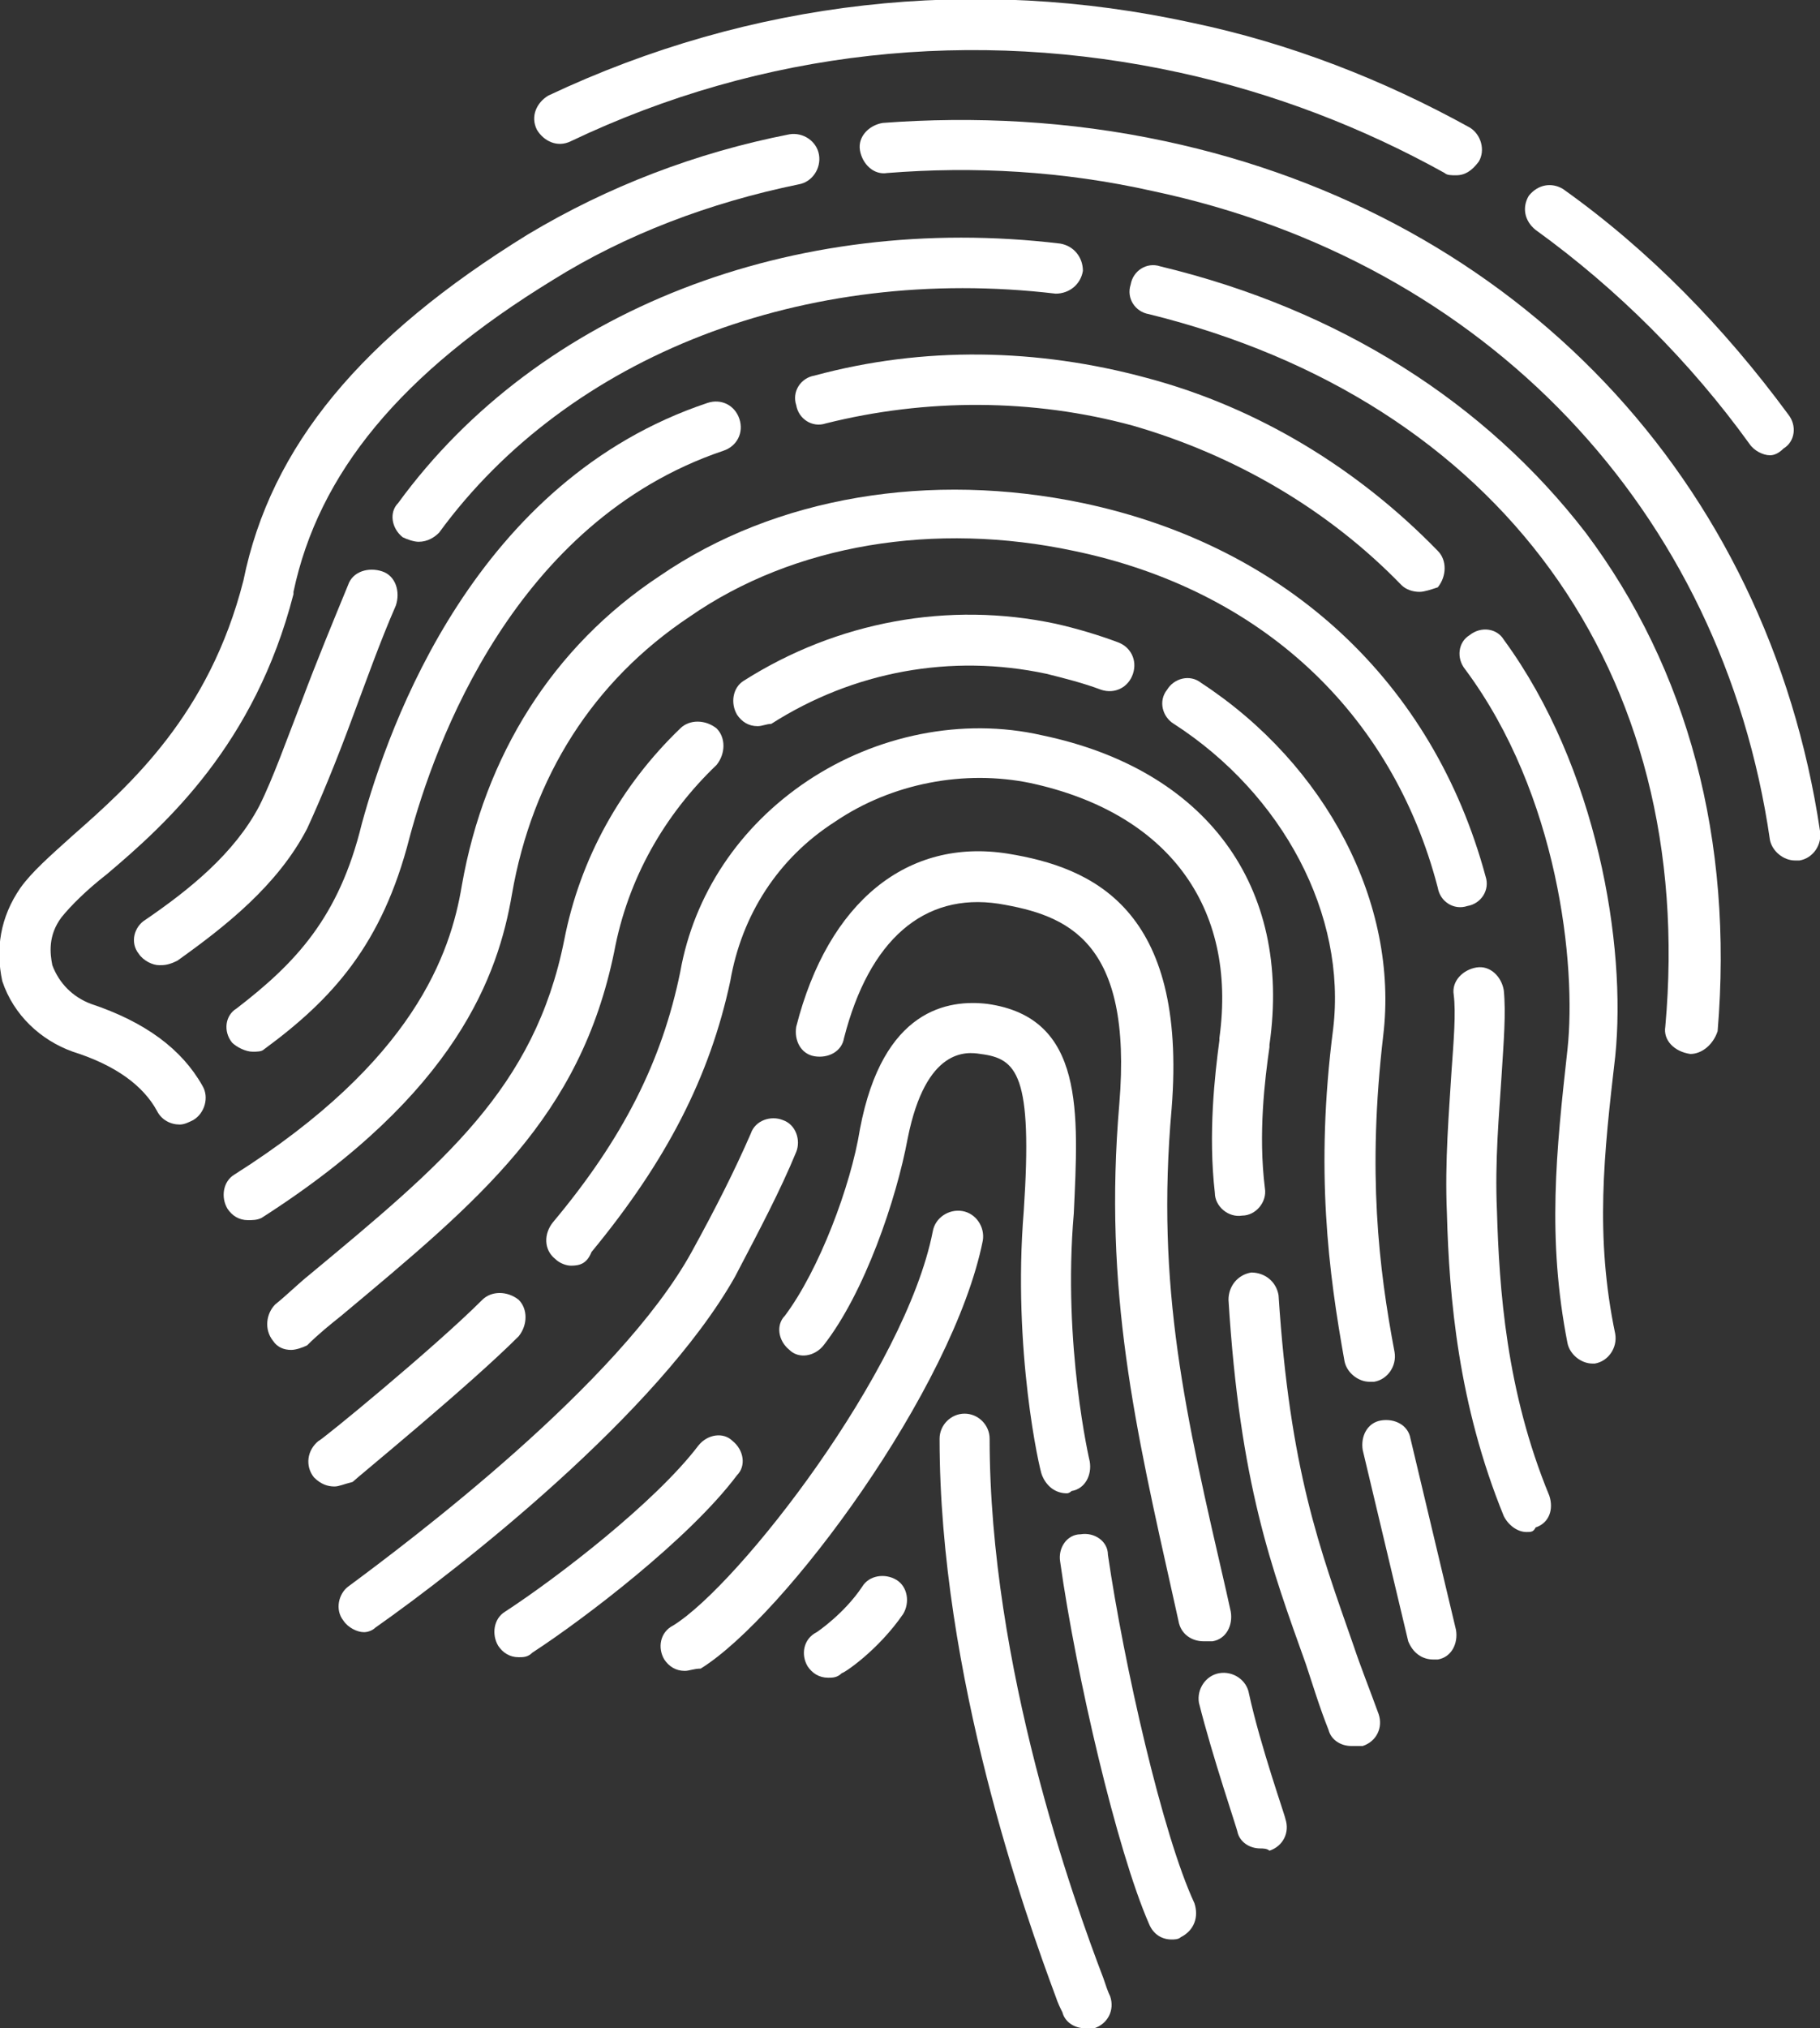 <?xml version="1.0" encoding="utf-8"?>
<!-- Generator: Adobe Illustrator 23.0.0, SVG Export Plug-In . SVG Version: 6.00 Build 0)  -->
<svg version="1.1" id="Layer_1" xmlns="http://www.w3.org/2000/svg" xmlns:xlink="http://www.w3.org/1999/xlink" x="0px" y="0px"
	 viewBox="0 0 80 89.1" style="enable-background:new 0 0 80 89.1;" xml:space="preserve">
<rect x="0" y="0" width="80" height="89.1" fill="#333333" stroke="none"/>
<style type="text/css">
	.st0{fill:#FFFFFF;}
</style>
<g>
	<g>
		<g>
			<path class="st0" d="M30.1,73.4c-0.4,0-0.7-0.2-0.9-0.5c-0.3-0.5-0.2-1.2,0.4-1.5c2.9-1.8,10.2-11.2,11.4-17.3
				c0.1-0.6,0.7-1,1.3-0.9c0.6,0.1,1,0.7,0.9,1.3c-1.3,6.5-8.7,16.5-12.4,18.8C30.5,73.3,30.3,73.4,30.1,73.4z"/>
		</g>
		<g>
			<path class="st0" d="M22.8,72.8c-0.4,0-0.7-0.2-0.9-0.5c-0.3-0.5-0.2-1.2,0.3-1.5c2.3-1.5,6.6-4.8,8.5-7.3
				c0.4-0.5,1.1-0.6,1.5-0.2c0.5,0.4,0.6,1.1,0.2,1.5c-2.1,2.8-6.7,6.3-9,7.8C23.2,72.8,23,72.8,22.8,72.8z"/>
		</g>
		<g>
			<path class="st0" d="M36.4,73.7c-0.4,0-0.7-0.2-0.9-0.5c-0.3-0.5-0.2-1.2,0.4-1.5c0,0,1.2-0.8,2-2c0.3-0.5,1-0.6,1.5-0.3
				c0.5,0.3,0.6,1,0.3,1.5c-1.1,1.6-2.6,2.6-2.7,2.6C36.8,73.7,36.6,73.7,36.4,73.7z"/>
		</g>
	</g>
	<g>
		<path class="st0" d="M47.7,89.1c-0.5,0-0.9-0.3-1-0.7c-0.1-0.2-0.2-0.4-0.3-0.7c-1.3-3.5-5.1-14.1-5.1-24.5c0-0.6,0.5-1.1,1.1-1.1
			s1.1,0.5,1.1,1.1c0,10,3.7,20.3,5,23.7c0.1,0.3,0.2,0.6,0.3,0.8c0.2,0.6-0.1,1.2-0.7,1.4C47.9,89.1,47.8,89.1,47.7,89.1z"/>
	</g>
	<g>
		<path class="st0" d="M51.5,85.2c-0.4,0-0.8-0.2-1-0.7c-1.4-3.2-3.2-10.9-3.9-15.9c-0.1-0.6,0.3-1.2,0.9-1.2
			c0.6-0.1,1.2,0.3,1.2,0.9c0.7,4.8,2.4,12.3,3.8,15.3c0.2,0.6,0,1.2-0.6,1.5C51.8,85.2,51.6,85.2,51.5,85.2z"/>
	</g>
	<g>
		<path class="st0" d="M67.1,67.3c-0.4,0-0.8-0.3-1-0.7c-2-4.9-2.4-9.6-2.5-13.3c-0.1-2.3,0.1-4.5,0.2-6.2c0.1-1.4,0.2-2.6,0.1-3.4
			c-0.1-0.6,0.4-1.1,1-1.2c0.6-0.1,1.1,0.4,1.2,1c0.1,1,0,2.2-0.1,3.8c-0.1,1.6-0.3,3.7-0.2,5.9c0.1,3.4,0.4,7.9,2.3,12.5
			c0.2,0.6,0,1.2-0.6,1.4C67.4,67.3,67.3,67.3,67.1,67.3z"/>
	</g>
	<g>
		<path class="st0" d="M10.9,53.6c-0.4,0-0.7-0.2-0.9-0.5c-0.3-0.5-0.2-1.2,0.3-1.5c7.9-5,9.5-9.7,10-12.7c1-5.7,4-10.5,8.7-13.6
			c5.1-3.5,11.9-4.6,18.6-3.2C56.6,24,63,30,65.3,38.5c0.2,0.6-0.2,1.2-0.8,1.3c-0.6,0.2-1.2-0.2-1.3-0.8c-2-7.7-7.8-13.1-16-14.8
			c-6.1-1.3-12.3-0.3-16.9,2.9c-4.2,2.8-6.9,7-7.8,12.2c-0.6,3.5-2.4,8.7-11,14.2C11.3,53.6,11.1,53.6,10.9,53.6z"/>
	</g>
	<g>
		<path class="st0" d="M63,72.9c-0.5,0-0.9-0.3-1.1-0.8l-2-8.4c-0.1-0.6,0.2-1.2,0.8-1.3c0.6-0.1,1.2,0.2,1.3,0.8l2,8.4
			c0.1,0.6-0.2,1.2-0.8,1.3C63.2,72.9,63.1,72.9,63,72.9z"/>
	</g>
	<g>
		<path class="st0" d="M60.2,60.7c-0.5,0-1-0.4-1.1-0.9c-0.7-3.9-1.3-8.4-0.5-14.6c0.6-5-2.2-10.3-7-13.4c-0.5-0.3-0.7-1-0.3-1.5
			c0.3-0.5,1-0.7,1.5-0.3c5.5,3.6,8.7,9.7,8,15.5c-0.7,6-0.2,10.2,0.5,13.9c0.1,0.6-0.3,1.2-0.9,1.3C60.3,60.7,60.3,60.7,60.2,60.7z
			"/>
	</g>
	<g>
		<path class="st0" d="M33.3,31.9c-0.4,0-0.7-0.2-0.9-0.5c-0.3-0.5-0.2-1.2,0.3-1.5c4.1-2.6,9-3.5,13.7-2.5c0.9,0.2,1.9,0.5,2.7,0.8
			c0.6,0.2,0.9,0.8,0.7,1.4s-0.8,0.9-1.4,0.7c-0.8-0.3-1.6-0.5-2.4-0.7c-4.2-0.9-8.5-0.1-12.1,2.2C33.7,31.8,33.5,31.9,33.3,31.9z"
			/>
	</g>
	<g>
		<path class="st0" d="M12.8,59.3c-0.3,0-0.6-0.1-0.8-0.4c-0.4-0.5-0.3-1.2,0.1-1.6c0.5-0.4,1-0.9,1.5-1.3
			c5.9-4.9,9.9-8.2,11.2-14.7c0.7-3.6,2.5-6.8,5.1-9.3c0.4-0.4,1.1-0.4,1.6,0c0.4,0.4,0.4,1.1,0,1.6c-2.3,2.2-3.9,5-4.5,8.2
			c-1.5,7.3-5.9,10.9-12,16c-0.5,0.4-1,0.8-1.5,1.3C13.3,59.2,13,59.3,12.8,59.3z"/>
	</g>
	<g>
		<path class="st0" d="M59.4,76.7c-0.5,0-0.9-0.3-1-0.7c-0.4-1-0.7-2-1-2.9c-1.5-4.2-2.9-7.9-3.4-16c0-0.6,0.4-1.1,1-1.2
			c0.6,0,1.1,0.4,1.2,1c0.5,7.7,1.8,11.1,3.3,15.4c0.3,0.9,0.7,1.9,1.1,3c0.2,0.6-0.1,1.2-0.7,1.4C59.6,76.7,59.5,76.7,59.4,76.7z"
			/>
	</g>
	<g>
		<path class="st0" d="M25.1,55.6c-0.2,0-0.5-0.1-0.7-0.3c-0.5-0.4-0.5-1.1-0.1-1.6c3.1-3.7,4.8-7.1,5.6-11c0.6-3.4,2.6-6.4,5.6-8.4
			c3-2,6.8-2.8,10.3-2c7.2,1.5,11,6.6,10,13.6l0,0.1c-0.2,1.4-0.5,3.8-0.2,6.2c0.1,0.6-0.4,1.2-1,1.2c-0.6,0.1-1.2-0.4-1.2-1
			c-0.3-2.6,0-5.2,0.2-6.7l0-0.1c0.8-5.8-2.3-9.9-8.3-11.2c-2.9-0.6-6.1,0-8.6,1.7c-2.5,1.6-4.1,4.1-4.6,7
			c-0.9,4.2-2.8,7.9-6.1,11.9C25.8,55.5,25.5,55.6,25.1,55.6z"/>
	</g>
	<g>
		<path class="st0" d="M14.7,65.3c-0.3,0-0.6-0.1-0.9-0.4c-0.4-0.5-0.3-1.2,0.2-1.6c0.1,0,5.1-4.1,7.2-6.2c0.4-0.4,1.1-0.4,1.6,0
			c0.4,0.4,0.4,1.1,0,1.6c-2.2,2.2-7.1,6.2-7.3,6.4C15.1,65.2,14.9,65.3,14.7,65.3z"/>
	</g>
	<g>
		<path class="st0" d="M16,71.7c-0.3,0-0.7-0.2-0.9-0.5c-0.4-0.5-0.2-1.2,0.2-1.5c2.7-2,11.9-8.9,15.1-14.7c1.1-2,1.9-3.6,2.6-5.2
			c0.2-0.6,0.9-0.8,1.4-0.6c0.6,0.2,0.8,0.9,0.6,1.4c-0.7,1.7-1.6,3.4-2.7,5.5c-3.4,6-12.1,12.8-15.8,15.4
			C16.4,71.6,16.2,71.7,16,71.7z"/>
	</g>
	<g>
		<path class="st0" d="M52.9,72.1c-0.5,0-1-0.3-1.1-0.9l-0.2-0.9c-1.7-7.6-3.1-13.6-2.4-21.8c0.6-7.2-2.3-8.3-5.3-8.8
			c-3.3-0.5-5.7,1.6-6.8,5.9c-0.1,0.6-0.7,0.9-1.3,0.8c-0.6-0.1-0.9-0.7-0.8-1.3c1.4-5.5,4.9-8.3,9.3-7.6c3.7,0.6,7.9,2.4,7.2,11.2
			c-0.7,7.9,0.6,13.4,2.4,21.2l0.2,0.9c0.1,0.6-0.2,1.2-0.8,1.3C53,72.1,52.9,72.1,52.9,72.1z"/>
	</g>
	<g>
		<path class="st0" d="M55.4,81.2c-0.5,0-0.9-0.3-1-0.7c0-0.1-1.1-3.3-1.7-5.7c-0.1-0.6,0.3-1.2,0.9-1.3c0.6-0.1,1.2,0.3,1.3,0.9
			c0.5,2.3,1.6,5.4,1.6,5.5c0.2,0.6-0.1,1.2-0.7,1.4C55.7,81.2,55.5,81.2,55.4,81.2z"/>
	</g>
	<g>
		<path class="st0" d="M77.8,20c-0.3,0-0.7-0.2-0.9-0.5c-2.6-3.6-5.8-6.8-9.4-9.4c-0.5-0.4-0.6-1-0.3-1.5c0.4-0.5,1-0.6,1.5-0.3
			c3.8,2.7,7.1,6.1,9.9,9.9c0.4,0.5,0.3,1.2-0.2,1.5C78.2,19.9,78,20,77.8,20z"/>
	</g>
	<g>
		<path class="st0" d="M64,7.7c-0.2,0-0.4,0-0.5-0.1c-3.6-2-7.5-3.5-11.6-4.4c-9.1-2-18.4-1-26.8,3c-0.6,0.3-1.2,0-1.5-0.5
			c-0.3-0.6,0-1.2,0.5-1.5C33,0,42.8-1.1,52.4,1c4.3,0.9,8.4,2.5,12.2,4.6c0.5,0.3,0.7,1,0.4,1.5C64.7,7.5,64.4,7.7,64,7.7z"/>
	</g>
	<g>
		<path class="st0" d="M7,42.4c-0.3,0-0.7-0.2-0.9-0.5c-0.4-0.5-0.2-1.2,0.3-1.5c1.9-1.3,3.9-2.9,5-5c0.6-1.2,1.2-2.9,1.9-4.7
			c0.6-1.6,1.3-3.3,2-5c0.2-0.6,0.9-0.8,1.5-0.6c0.6,0.2,0.8,0.9,0.6,1.5c-0.7,1.6-1.3,3.3-1.9,4.9c-0.7,1.9-1.4,3.6-2,4.9
			c-1.3,2.5-3.6,4.3-5.7,5.8C7.4,42.4,7.2,42.4,7,42.4z"/>
	</g>
	<g>
		<path class="st0" d="M18.4,23.8c-0.2,0-0.5-0.1-0.7-0.2c-0.5-0.4-0.6-1.1-0.2-1.5c6.2-8.5,17.4-12.8,29.1-11.4
			c0.6,0.1,1,0.6,1,1.2c-0.1,0.6-0.6,1-1.2,1c-11-1.3-21.4,2.7-27.1,10.5C19.1,23.6,18.8,23.8,18.4,23.8z"/>
	</g>
	<g>
		<path class="st0" d="M74.3,46.3C74.2,46.3,74.2,46.3,74.3,46.3c-0.7-0.1-1.2-0.6-1.1-1.2c1.4-15.6-7.3-27.5-22.7-31.3
			c-0.6-0.1-1-0.7-0.8-1.3c0.1-0.6,0.7-1,1.3-0.8c7.9,1.9,14.3,6,18.7,11.7c4.5,6,6.5,13.5,5.8,21.9C75.3,45.9,74.8,46.3,74.3,46.3z
			"/>
	</g>
	<g>
		<path class="st0" d="M11.1,46.2c-0.3,0-0.7-0.2-0.9-0.4c-0.4-0.5-0.3-1.2,0.2-1.5c2.6-2,4.5-4,5.5-8.1c1.2-4.4,5-15.1,15.2-18.5
			c0.6-0.2,1.2,0.1,1.4,0.7c0.2,0.6-0.1,1.2-0.7,1.4c-9.2,3.1-12.7,12.9-13.8,17c-1.2,4.7-3.4,7.1-6.4,9.3
			C11.5,46.2,11.3,46.2,11.1,46.2z"/>
	</g>
	<g>
		<path class="st0" d="M62.4,26c-0.3,0-0.6-0.1-0.8-0.3c-3.2-3.3-7.3-5.7-11.8-7c-4.4-1.2-9.1-1.2-13.5-0.1
			c-0.6,0.2-1.2-0.2-1.3-0.8c-0.2-0.6,0.2-1.2,0.8-1.3c4.8-1.3,9.8-1.2,14.6,0.1c4.9,1.3,9.3,4,12.8,7.6c0.4,0.4,0.4,1.1,0,1.6
			C62.9,25.9,62.6,26,62.4,26z"/>
	</g>
	<g>
		<path class="st0" d="M70,59.9c-0.5,0-1-0.4-1.1-0.9c-0.9-4.6-0.5-8.4,0-12.9c0.4-3.7-0.4-11.2-4.5-16.7c-0.4-0.5-0.3-1.2,0.2-1.5
			c0.5-0.4,1.2-0.3,1.5,0.2c4.1,5.6,5.4,13.4,4.9,18.3c-0.5,4.3-0.9,7.9,0,12.2c0.1,0.6-0.3,1.2-0.9,1.3C70.1,59.9,70,59.9,70,59.9z
			"/>
	</g>
	<g>
		<path class="st0" d="M78.9,37.8c-0.5,0-1-0.4-1.1-0.9C75.7,22.4,65.3,11.5,50.7,8.4c-4-0.9-7.9-1.1-11.7-0.8
			c-0.6,0.1-1.1-0.4-1.2-1c-0.1-0.6,0.4-1.1,1-1.2c4-0.3,8.2-0.1,12.4,0.8C66.7,9.5,77.7,21.1,80,36.5c0.1,0.6-0.3,1.2-0.9,1.3
			C79,37.8,78.9,37.8,78.9,37.8z"/>
	</g>
	<g>
		<path class="st0" d="M7.9,49.4c-0.4,0-0.8-0.2-1-0.6c-0.6-1.1-1.8-2-3.7-2.6c-1.4-0.5-2.6-1.6-3.1-3.1C-0.2,41.7,0,40.3,0.9,39
			c0.5-0.7,1.3-1.4,2.3-2.3c2.5-2.2,6-5.3,7.5-11.2c1.2-5.9,5.2-10.7,12.5-15.2c3.5-2.1,7.4-3.6,11.5-4.4c0.6-0.1,1.2,0.3,1.3,0.9
			c0.1,0.6-0.3,1.2-0.9,1.3c-3.9,0.8-7.6,2.2-10.8,4.2C17.6,16.4,14,20.8,12.9,26l0,0.1c-1.7,6.6-5.6,10.1-8.2,12.3
			c-0.9,0.7-1.6,1.4-2,1.9c-0.6,0.8-0.5,1.6-0.4,2.1c0.3,0.8,0.9,1.4,1.7,1.7c2.4,0.8,4,2,4.9,3.6c0.3,0.5,0.1,1.2-0.4,1.5
			C8.3,49.3,8.1,49.4,7.9,49.4z"/>
	</g>
	<g>
		<path class="st0" d="M46.9,65.6c-0.5,0-0.9-0.3-1.1-0.8c-0.1-0.2-1.3-5.5-0.8-11.6c0.4-6-0.3-6.7-1.9-6.9
			c-0.6-0.1-2.4-0.3-3.2,3.7c-0.5,2.7-1.9,6.8-3.7,9.1c-0.4,0.5-1.1,0.6-1.5,0.2c-0.5-0.4-0.6-1.1-0.2-1.5c1.5-2,2.9-5.7,3.3-8.2
			c1-5.3,3.9-5.7,5.6-5.5c4.3,0.6,4,4.8,3.8,9.2c-0.5,5.8,0.7,10.9,0.7,10.9c0.1,0.6-0.2,1.2-0.8,1.3C47,65.6,46.9,65.6,46.9,65.6z"
			/>
	</g>
</g>
</svg>
